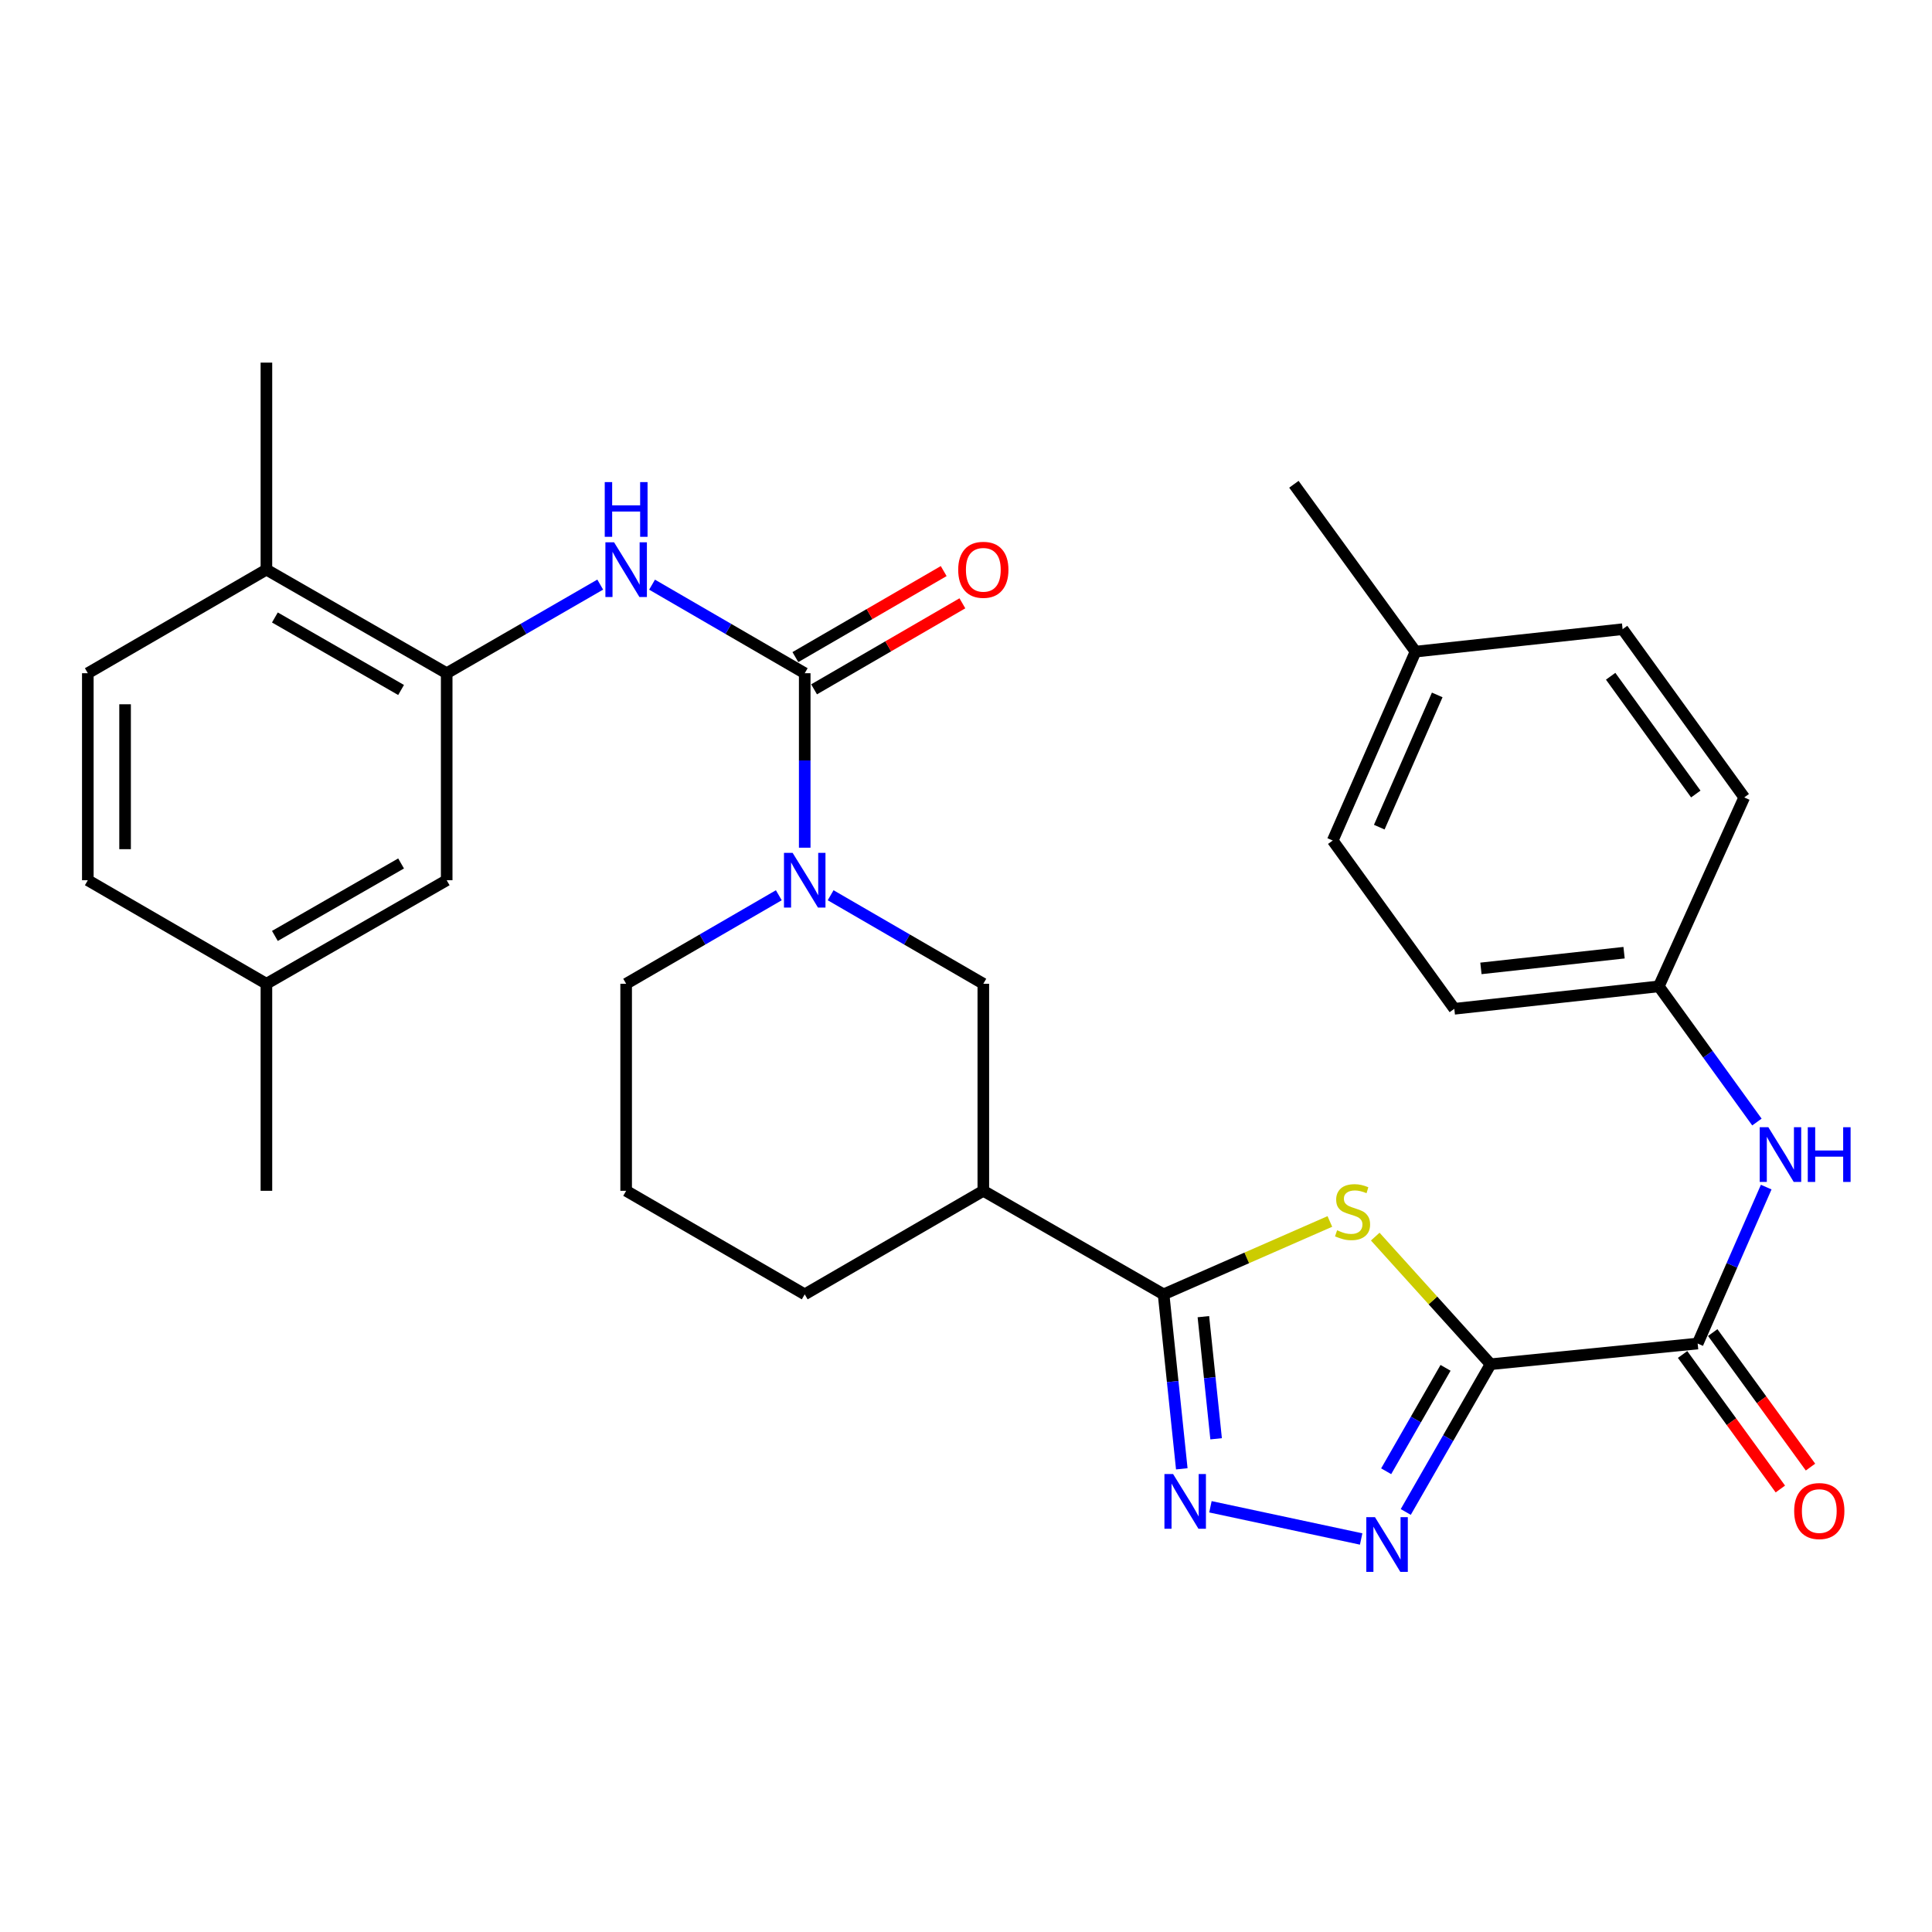 <?xml version='1.0' encoding='iso-8859-1'?>
<svg version='1.1' baseProfile='full'
              xmlns='http://www.w3.org/2000/svg'
                      xmlns:rdkit='http://www.rdkit.org/xml'
                      xmlns:xlink='http://www.w3.org/1999/xlink'
                  xml:space='preserve'
width='1000px' height='1000px' viewBox='0 0 1000 1000'>
<!-- END OF HEADER -->
<rect style='opacity:1.0;fill:#FFFFFF;stroke:none' width='1000' height='1000' x='0' y='0'> </rect>
<path class='bond-0' d='M 771.523,706.122 L 741.674,673.095' style='fill:none;fill-rule:evenodd;stroke:#000000;stroke-width:6px;stroke-linecap:butt;stroke-linejoin:miter;stroke-opacity:1' />
<path class='bond-0' d='M 741.674,673.095 L 711.825,640.068' style='fill:none;fill-rule:evenodd;stroke:#CCCC00;stroke-width:6px;stroke-linecap:butt;stroke-linejoin:miter;stroke-opacity:1' />
<path class='bond-2' d='M 771.523,706.122 L 749.57,744.357' style='fill:none;fill-rule:evenodd;stroke:#000000;stroke-width:6px;stroke-linecap:butt;stroke-linejoin:miter;stroke-opacity:1' />
<path class='bond-2' d='M 749.57,744.357 L 727.617,782.591' style='fill:none;fill-rule:evenodd;stroke:#0000FF;stroke-width:6px;stroke-linecap:butt;stroke-linejoin:miter;stroke-opacity:1' />
<path class='bond-2' d='M 748.212,707.99 L 732.845,734.754' style='fill:none;fill-rule:evenodd;stroke:#000000;stroke-width:6px;stroke-linecap:butt;stroke-linejoin:miter;stroke-opacity:1' />
<path class='bond-2' d='M 732.845,734.754 L 717.478,761.518' style='fill:none;fill-rule:evenodd;stroke:#0000FF;stroke-width:6px;stroke-linecap:butt;stroke-linejoin:miter;stroke-opacity:1' />
<path class='bond-6' d='M 771.523,706.122 L 878.706,695.408' style='fill:none;fill-rule:evenodd;stroke:#000000;stroke-width:6px;stroke-linecap:butt;stroke-linejoin:miter;stroke-opacity:1' />
<path class='bond-1' d='M 688.332,632.225 L 645.302,651.089' style='fill:none;fill-rule:evenodd;stroke:#CCCC00;stroke-width:6px;stroke-linecap:butt;stroke-linejoin:miter;stroke-opacity:1' />
<path class='bond-1' d='M 645.302,651.089 L 602.273,669.952' style='fill:none;fill-rule:evenodd;stroke:#000000;stroke-width:6px;stroke-linecap:butt;stroke-linejoin:miter;stroke-opacity:1' />
<path class='bond-7' d='M 602.273,669.952 L 508.965,616.36' style='fill:none;fill-rule:evenodd;stroke:#000000;stroke-width:6px;stroke-linecap:butt;stroke-linejoin:miter;stroke-opacity:1' />
<path class='bond-31' d='M 602.273,669.952 L 606.982,715.106' style='fill:none;fill-rule:evenodd;stroke:#000000;stroke-width:6px;stroke-linecap:butt;stroke-linejoin:miter;stroke-opacity:1' />
<path class='bond-31' d='M 606.982,715.106 L 611.69,760.26' style='fill:none;fill-rule:evenodd;stroke:#0000FF;stroke-width:6px;stroke-linecap:butt;stroke-linejoin:miter;stroke-opacity:1' />
<path class='bond-31' d='M 622.867,681.498 L 626.163,713.106' style='fill:none;fill-rule:evenodd;stroke:#000000;stroke-width:6px;stroke-linecap:butt;stroke-linejoin:miter;stroke-opacity:1' />
<path class='bond-31' d='M 626.163,713.106 L 629.459,744.714' style='fill:none;fill-rule:evenodd;stroke:#0000FF;stroke-width:6px;stroke-linecap:butt;stroke-linejoin:miter;stroke-opacity:1' />
<path class='bond-3' d='M 704.53,796.576 L 626.516,779.906' style='fill:none;fill-rule:evenodd;stroke:#0000FF;stroke-width:6px;stroke-linecap:butt;stroke-linejoin:miter;stroke-opacity:1' />
<path class='bond-4' d='M 416.524,348.456 L 416.524,393.612' style='fill:none;fill-rule:evenodd;stroke:#000000;stroke-width:6px;stroke-linecap:butt;stroke-linejoin:miter;stroke-opacity:1' />
<path class='bond-4' d='M 416.524,393.612 L 416.524,438.768' style='fill:none;fill-rule:evenodd;stroke:#0000FF;stroke-width:6px;stroke-linecap:butt;stroke-linejoin:miter;stroke-opacity:1' />
<path class='bond-8' d='M 416.524,348.456 L 377.015,325.539' style='fill:none;fill-rule:evenodd;stroke:#000000;stroke-width:6px;stroke-linecap:butt;stroke-linejoin:miter;stroke-opacity:1' />
<path class='bond-8' d='M 377.015,325.539 L 337.506,302.622' style='fill:none;fill-rule:evenodd;stroke:#0000FF;stroke-width:6px;stroke-linecap:butt;stroke-linejoin:miter;stroke-opacity:1' />
<path class='bond-12' d='M 421.362,356.797 L 459.746,334.535' style='fill:none;fill-rule:evenodd;stroke:#000000;stroke-width:6px;stroke-linecap:butt;stroke-linejoin:miter;stroke-opacity:1' />
<path class='bond-12' d='M 459.746,334.535 L 498.131,312.273' style='fill:none;fill-rule:evenodd;stroke:#FF0000;stroke-width:6px;stroke-linecap:butt;stroke-linejoin:miter;stroke-opacity:1' />
<path class='bond-12' d='M 411.686,340.115 L 450.071,317.853' style='fill:none;fill-rule:evenodd;stroke:#000000;stroke-width:6px;stroke-linecap:butt;stroke-linejoin:miter;stroke-opacity:1' />
<path class='bond-12' d='M 450.071,317.853 L 488.455,295.591' style='fill:none;fill-rule:evenodd;stroke:#FF0000;stroke-width:6px;stroke-linecap:butt;stroke-linejoin:miter;stroke-opacity:1' />
<path class='bond-5' d='M 429.935,463.382 L 469.45,486.29' style='fill:none;fill-rule:evenodd;stroke:#0000FF;stroke-width:6px;stroke-linecap:butt;stroke-linejoin:miter;stroke-opacity:1' />
<path class='bond-5' d='M 469.45,486.29 L 508.965,509.199' style='fill:none;fill-rule:evenodd;stroke:#000000;stroke-width:6px;stroke-linecap:butt;stroke-linejoin:miter;stroke-opacity:1' />
<path class='bond-33' d='M 403.113,463.383 L 363.604,486.291' style='fill:none;fill-rule:evenodd;stroke:#0000FF;stroke-width:6px;stroke-linecap:butt;stroke-linejoin:miter;stroke-opacity:1' />
<path class='bond-33' d='M 363.604,486.291 L 324.094,509.199' style='fill:none;fill-rule:evenodd;stroke:#000000;stroke-width:6px;stroke-linecap:butt;stroke-linejoin:miter;stroke-opacity:1' />
<path class='bond-11' d='M 878.706,695.408 L 896.446,654.924' style='fill:none;fill-rule:evenodd;stroke:#000000;stroke-width:6px;stroke-linecap:butt;stroke-linejoin:miter;stroke-opacity:1' />
<path class='bond-11' d='M 896.446,654.924 L 914.187,614.44' style='fill:none;fill-rule:evenodd;stroke:#0000FF;stroke-width:6px;stroke-linecap:butt;stroke-linejoin:miter;stroke-opacity:1' />
<path class='bond-14' d='M 870.906,701.077 L 896.207,735.89' style='fill:none;fill-rule:evenodd;stroke:#000000;stroke-width:6px;stroke-linecap:butt;stroke-linejoin:miter;stroke-opacity:1' />
<path class='bond-14' d='M 896.207,735.89 L 921.508,770.703' style='fill:none;fill-rule:evenodd;stroke:#FF0000;stroke-width:6px;stroke-linecap:butt;stroke-linejoin:miter;stroke-opacity:1' />
<path class='bond-14' d='M 886.506,689.739 L 911.807,724.552' style='fill:none;fill-rule:evenodd;stroke:#000000;stroke-width:6px;stroke-linecap:butt;stroke-linejoin:miter;stroke-opacity:1' />
<path class='bond-14' d='M 911.807,724.552 L 937.108,759.365' style='fill:none;fill-rule:evenodd;stroke:#FF0000;stroke-width:6px;stroke-linecap:butt;stroke-linejoin:miter;stroke-opacity:1' />
<path class='bond-10' d='M 508.965,616.36 L 508.965,509.199' style='fill:none;fill-rule:evenodd;stroke:#000000;stroke-width:6px;stroke-linecap:butt;stroke-linejoin:miter;stroke-opacity:1' />
<path class='bond-22' d='M 508.965,616.36 L 416.524,669.952' style='fill:none;fill-rule:evenodd;stroke:#000000;stroke-width:6px;stroke-linecap:butt;stroke-linejoin:miter;stroke-opacity:1' />
<path class='bond-9' d='M 310.673,302.589 L 270.938,325.523' style='fill:none;fill-rule:evenodd;stroke:#0000FF;stroke-width:6px;stroke-linecap:butt;stroke-linejoin:miter;stroke-opacity:1' />
<path class='bond-9' d='M 270.938,325.523 L 231.204,348.456' style='fill:none;fill-rule:evenodd;stroke:#000000;stroke-width:6px;stroke-linecap:butt;stroke-linejoin:miter;stroke-opacity:1' />
<path class='bond-13' d='M 231.204,348.456 L 137.895,294.843' style='fill:none;fill-rule:evenodd;stroke:#000000;stroke-width:6px;stroke-linecap:butt;stroke-linejoin:miter;stroke-opacity:1' />
<path class='bond-13' d='M 207.6,357.136 L 142.284,319.607' style='fill:none;fill-rule:evenodd;stroke:#000000;stroke-width:6px;stroke-linecap:butt;stroke-linejoin:miter;stroke-opacity:1' />
<path class='bond-15' d='M 231.204,348.456 L 231.204,455.607' style='fill:none;fill-rule:evenodd;stroke:#000000;stroke-width:6px;stroke-linecap:butt;stroke-linejoin:miter;stroke-opacity:1' />
<path class='bond-16' d='M 909.379,580.764 L 883.987,545.651' style='fill:none;fill-rule:evenodd;stroke:#0000FF;stroke-width:6px;stroke-linecap:butt;stroke-linejoin:miter;stroke-opacity:1' />
<path class='bond-16' d='M 883.987,545.651 L 858.596,510.538' style='fill:none;fill-rule:evenodd;stroke:#000000;stroke-width:6px;stroke-linecap:butt;stroke-linejoin:miter;stroke-opacity:1' />
<path class='bond-17' d='M 137.895,294.843 L 45.455,348.456' style='fill:none;fill-rule:evenodd;stroke:#000000;stroke-width:6px;stroke-linecap:butt;stroke-linejoin:miter;stroke-opacity:1' />
<path class='bond-28' d='M 137.895,294.843 L 137.895,187.692' style='fill:none;fill-rule:evenodd;stroke:#000000;stroke-width:6px;stroke-linecap:butt;stroke-linejoin:miter;stroke-opacity:1' />
<path class='bond-18' d='M 231.204,455.607 L 137.895,509.199' style='fill:none;fill-rule:evenodd;stroke:#000000;stroke-width:6px;stroke-linecap:butt;stroke-linejoin:miter;stroke-opacity:1' />
<path class='bond-18' d='M 207.602,446.923 L 142.286,484.437' style='fill:none;fill-rule:evenodd;stroke:#000000;stroke-width:6px;stroke-linecap:butt;stroke-linejoin:miter;stroke-opacity:1' />
<path class='bond-23' d='M 858.596,510.538 L 902.812,412.74' style='fill:none;fill-rule:evenodd;stroke:#000000;stroke-width:6px;stroke-linecap:butt;stroke-linejoin:miter;stroke-opacity:1' />
<path class='bond-24' d='M 858.596,510.538 L 752.752,522.152' style='fill:none;fill-rule:evenodd;stroke:#000000;stroke-width:6px;stroke-linecap:butt;stroke-linejoin:miter;stroke-opacity:1' />
<path class='bond-24' d='M 840.615,493.11 L 766.525,501.24' style='fill:none;fill-rule:evenodd;stroke:#000000;stroke-width:6px;stroke-linecap:butt;stroke-linejoin:miter;stroke-opacity:1' />
<path class='bond-34' d='M 45.455,348.456 L 45.455,455.607' style='fill:none;fill-rule:evenodd;stroke:#000000;stroke-width:6px;stroke-linecap:butt;stroke-linejoin:miter;stroke-opacity:1' />
<path class='bond-34' d='M 64.74,364.529 L 64.74,439.534' style='fill:none;fill-rule:evenodd;stroke:#000000;stroke-width:6px;stroke-linecap:butt;stroke-linejoin:miter;stroke-opacity:1' />
<path class='bond-20' d='M 137.895,509.199 L 45.455,455.607' style='fill:none;fill-rule:evenodd;stroke:#000000;stroke-width:6px;stroke-linecap:butt;stroke-linejoin:miter;stroke-opacity:1' />
<path class='bond-29' d='M 137.895,509.199 L 137.895,616.36' style='fill:none;fill-rule:evenodd;stroke:#000000;stroke-width:6px;stroke-linecap:butt;stroke-linejoin:miter;stroke-opacity:1' />
<path class='bond-19' d='M 324.094,509.199 L 324.094,616.36' style='fill:none;fill-rule:evenodd;stroke:#000000;stroke-width:6px;stroke-linecap:butt;stroke-linejoin:miter;stroke-opacity:1' />
<path class='bond-21' d='M 732.674,337.281 L 689.817,435.058' style='fill:none;fill-rule:evenodd;stroke:#000000;stroke-width:6px;stroke-linecap:butt;stroke-linejoin:miter;stroke-opacity:1' />
<path class='bond-21' d='M 743.908,359.69 L 713.909,428.133' style='fill:none;fill-rule:evenodd;stroke:#000000;stroke-width:6px;stroke-linecap:butt;stroke-linejoin:miter;stroke-opacity:1' />
<path class='bond-30' d='M 732.674,337.281 L 669.718,250.658' style='fill:none;fill-rule:evenodd;stroke:#000000;stroke-width:6px;stroke-linecap:butt;stroke-linejoin:miter;stroke-opacity:1' />
<path class='bond-32' d='M 732.674,337.281 L 839.857,325.667' style='fill:none;fill-rule:evenodd;stroke:#000000;stroke-width:6px;stroke-linecap:butt;stroke-linejoin:miter;stroke-opacity:1' />
<path class='bond-27' d='M 416.524,669.952 L 324.094,616.36' style='fill:none;fill-rule:evenodd;stroke:#000000;stroke-width:6px;stroke-linecap:butt;stroke-linejoin:miter;stroke-opacity:1' />
<path class='bond-26' d='M 902.812,412.74 L 839.857,325.667' style='fill:none;fill-rule:evenodd;stroke:#000000;stroke-width:6px;stroke-linecap:butt;stroke-linejoin:miter;stroke-opacity:1' />
<path class='bond-26' d='M 877.741,410.979 L 833.672,350.028' style='fill:none;fill-rule:evenodd;stroke:#000000;stroke-width:6px;stroke-linecap:butt;stroke-linejoin:miter;stroke-opacity:1' />
<path class='bond-25' d='M 752.752,522.152 L 689.817,435.058' style='fill:none;fill-rule:evenodd;stroke:#000000;stroke-width:6px;stroke-linecap:butt;stroke-linejoin:miter;stroke-opacity:1' />
<path  class='atom-1' d='M 692.082 636.794
Q 692.402 636.914, 693.722 637.474
Q 695.042 638.034, 696.482 638.394
Q 697.962 638.714, 699.402 638.714
Q 702.082 638.714, 703.642 637.434
Q 705.202 636.114, 705.202 633.834
Q 705.202 632.274, 704.402 631.314
Q 703.642 630.354, 702.442 629.834
Q 701.242 629.314, 699.242 628.714
Q 696.722 627.954, 695.202 627.234
Q 693.722 626.514, 692.642 624.994
Q 691.602 623.474, 691.602 620.914
Q 691.602 617.354, 694.002 615.154
Q 696.442 612.954, 701.242 612.954
Q 704.522 612.954, 708.242 614.514
L 707.322 617.594
Q 703.922 616.194, 701.362 616.194
Q 698.602 616.194, 697.082 617.354
Q 695.562 618.474, 695.602 620.434
Q 695.602 621.954, 696.362 622.874
Q 697.162 623.794, 698.282 624.314
Q 699.442 624.834, 701.362 625.434
Q 703.922 626.234, 705.442 627.034
Q 706.962 627.834, 708.042 629.474
Q 709.162 631.074, 709.162 633.834
Q 709.162 637.754, 706.522 639.874
Q 703.922 641.954, 699.562 641.954
Q 697.042 641.954, 695.122 641.394
Q 693.242 640.874, 691.002 639.954
L 692.082 636.794
' fill='#CCCC00'/>
<path  class='atom-3' d='M 711.682 785.282
L 720.962 800.282
Q 721.882 801.762, 723.362 804.442
Q 724.842 807.122, 724.922 807.282
L 724.922 785.282
L 728.682 785.282
L 728.682 813.602
L 724.802 813.602
L 714.842 797.202
Q 713.682 795.282, 712.442 793.082
Q 711.242 790.882, 710.882 790.202
L 710.882 813.602
L 707.202 813.602
L 707.202 785.282
L 711.682 785.282
' fill='#0000FF'/>
<path  class='atom-4' d='M 607.188 762.954
L 616.468 777.954
Q 617.388 779.434, 618.868 782.114
Q 620.348 784.794, 620.428 784.954
L 620.428 762.954
L 624.188 762.954
L 624.188 791.274
L 620.308 791.274
L 610.348 774.874
Q 609.188 772.954, 607.948 770.754
Q 606.748 768.554, 606.388 767.874
L 606.388 791.274
L 602.708 791.274
L 602.708 762.954
L 607.188 762.954
' fill='#0000FF'/>
<path  class='atom-6' d='M 410.264 441.447
L 419.544 456.447
Q 420.464 457.927, 421.944 460.607
Q 423.424 463.287, 423.504 463.447
L 423.504 441.447
L 427.264 441.447
L 427.264 469.767
L 423.384 469.767
L 413.424 453.367
Q 412.264 451.447, 411.024 449.247
Q 409.824 447.047, 409.464 446.367
L 409.464 469.767
L 405.784 469.767
L 405.784 441.447
L 410.264 441.447
' fill='#0000FF'/>
<path  class='atom-9' d='M 317.834 280.683
L 327.114 295.683
Q 328.034 297.163, 329.514 299.843
Q 330.994 302.523, 331.074 302.683
L 331.074 280.683
L 334.834 280.683
L 334.834 309.003
L 330.954 309.003
L 320.994 292.603
Q 319.834 290.683, 318.594 288.483
Q 317.394 286.283, 317.034 285.603
L 317.034 309.003
L 313.354 309.003
L 313.354 280.683
L 317.834 280.683
' fill='#0000FF'/>
<path  class='atom-9' d='M 313.014 249.531
L 316.854 249.531
L 316.854 261.571
L 331.334 261.571
L 331.334 249.531
L 335.174 249.531
L 335.174 277.851
L 331.334 277.851
L 331.334 264.771
L 316.854 264.771
L 316.854 277.851
L 313.014 277.851
L 313.014 249.531
' fill='#0000FF'/>
<path  class='atom-12' d='M 915.302 583.451
L 924.582 598.451
Q 925.502 599.931, 926.982 602.611
Q 928.462 605.291, 928.542 605.451
L 928.542 583.451
L 932.302 583.451
L 932.302 611.771
L 928.422 611.771
L 918.462 595.371
Q 917.302 593.451, 916.062 591.251
Q 914.862 589.051, 914.502 588.371
L 914.502 611.771
L 910.822 611.771
L 910.822 583.451
L 915.302 583.451
' fill='#0000FF'/>
<path  class='atom-12' d='M 935.702 583.451
L 939.542 583.451
L 939.542 595.491
L 954.022 595.491
L 954.022 583.451
L 957.862 583.451
L 957.862 611.771
L 954.022 611.771
L 954.022 598.691
L 939.542 598.691
L 939.542 611.771
L 935.702 611.771
L 935.702 583.451
' fill='#0000FF'/>
<path  class='atom-13' d='M 495.965 294.923
Q 495.965 288.123, 499.325 284.323
Q 502.685 280.523, 508.965 280.523
Q 515.245 280.523, 518.605 284.323
Q 521.965 288.123, 521.965 294.923
Q 521.965 301.803, 518.565 305.723
Q 515.165 309.603, 508.965 309.603
Q 502.725 309.603, 499.325 305.723
Q 495.965 301.843, 495.965 294.923
M 508.965 306.403
Q 513.285 306.403, 515.605 303.523
Q 517.965 300.603, 517.965 294.923
Q 517.965 289.363, 515.605 286.563
Q 513.285 283.723, 508.965 283.723
Q 504.645 283.723, 502.285 286.523
Q 499.965 289.323, 499.965 294.923
Q 499.965 300.643, 502.285 303.523
Q 504.645 306.403, 508.965 306.403
' fill='#FF0000'/>
<path  class='atom-15' d='M 928.661 782.111
Q 928.661 775.311, 932.021 771.511
Q 935.381 767.711, 941.661 767.711
Q 947.941 767.711, 951.301 771.511
Q 954.661 775.311, 954.661 782.111
Q 954.661 788.991, 951.261 792.911
Q 947.861 796.791, 941.661 796.791
Q 935.421 796.791, 932.021 792.911
Q 928.661 789.031, 928.661 782.111
M 941.661 793.591
Q 945.981 793.591, 948.301 790.711
Q 950.661 787.791, 950.661 782.111
Q 950.661 776.551, 948.301 773.751
Q 945.981 770.911, 941.661 770.911
Q 937.341 770.911, 934.981 773.711
Q 932.661 776.511, 932.661 782.111
Q 932.661 787.831, 934.981 790.711
Q 937.341 793.591, 941.661 793.591
' fill='#FF0000'/>
</svg>
